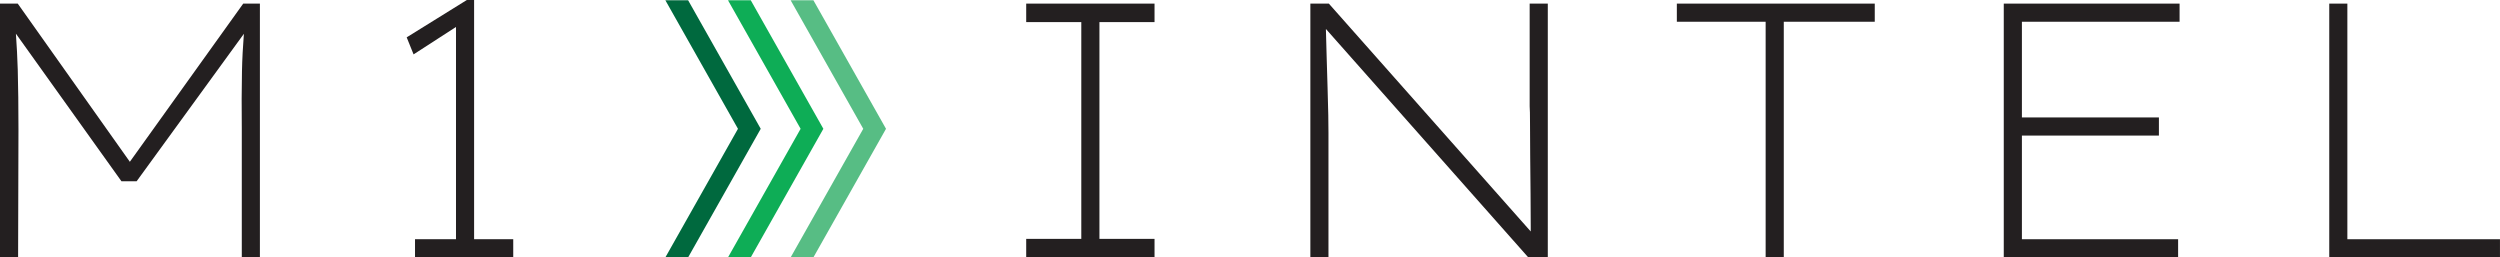 <?xml version="1.0" encoding="UTF-8"?>
<svg xmlns="http://www.w3.org/2000/svg" id="Layer_1" data-name="Layer 1" viewBox="0 0 838.11 86.28">
  <defs>
    <style>
      .cls-1 {
        fill: #00693e;
      }

      .cls-2 {
        fill: #0ead56;
      }

      .cls-3 {
        fill: #231f20;
      }

      .cls-4 {
        fill: #57bd84;
      }
    </style>
  </defs>
  <path class="cls-3" d="M81.54,1.21L43.53,54.24,5.95,1.21H0V86.28H6.07l.12-42.89c0-7.62-.08-14.3-.24-20.05-.12-4.09-.34-8.09-.62-12.05L40.71,60.76h5.1L81.76,11.33c-.32,4.21-.56,8.4-.64,12.55-.12,5.79-.14,12.29-.06,19.5v42.89h6.07V1.21h-5.59Z"></path>
  <polygon class="cls-3" points="158.94 80.2 158.94 0 156.51 0 136.34 12.52 138.65 18.23 152.87 9.04 152.87 80.2 139.13 80.2 139.13 86.28 172.06 86.28 172.06 80.2 158.94 80.2"></polygon>
  <path class="cls-3" d="M344.03,86.28v-6.2h18.47V7.41h-18.47V1.21h43.02V7.41h-18.47V80.08h18.47v6.2h-43.02Z"></path>
  <path class="cls-3" d="M512.81,1.21V35.6c.08,.89,.12,2.9,.12,6.02s.02,6.74,.06,10.88c.04,4.13,.08,8.3,.12,12.52,.04,4.21,.06,7.92,.06,11.12,0,.53,0,.99,0,1.46L445.49,1.21h-6.2V86.28h6.07V44.47c0-1.22-.02-3.18-.06-5.89-.04-2.71-.12-5.77-.24-9.17s-.22-6.76-.3-10.09c-.08-3.32-.16-6.26-.24-8.81,0-.29-.02-.53-.02-.8l67.83,76.56h6.56V1.21h-6.08Z"></path>
  <path class="cls-3" d="M591.92,86.28V7.29h-29.77V1.21h66.35V7.29h-30.5V86.28h-6.08Z"></path>
  <polygon class="cls-3" points="730.69 7.29 730.69 1.21 671.75 1.21 671.75 86.28 730.2 86.28 730.2 80.2 677.83 80.2 677.83 45.45 723.76 45.45 723.76 39.37 677.83 39.37 677.83 7.29 730.69 7.29"></polygon>
  <path class="cls-3" d="M780.87,86.28V1.21h6.07V80.2h51.16v6.08h-57.23Z"></path>
  <g>
    <polygon class="cls-1" points="255.03 43.18 230.69 .09 223.06 .09 247.4 43.18 223.06 86.28 230.69 86.28 255.03 43.18"></polygon>
    <polygon class="cls-2" points="251.69 .09 244.06 .09 268.4 43.18 244.06 86.28 251.69 86.28 276.03 43.18 251.69 .09"></polygon>
    <polygon class="cls-4" points="289.4 43.18 265.06 86.28 272.69 86.28 297.03 43.18 272.69 .09 265.06 .09 289.4 43.18"></polygon>
  </g>
</svg>
